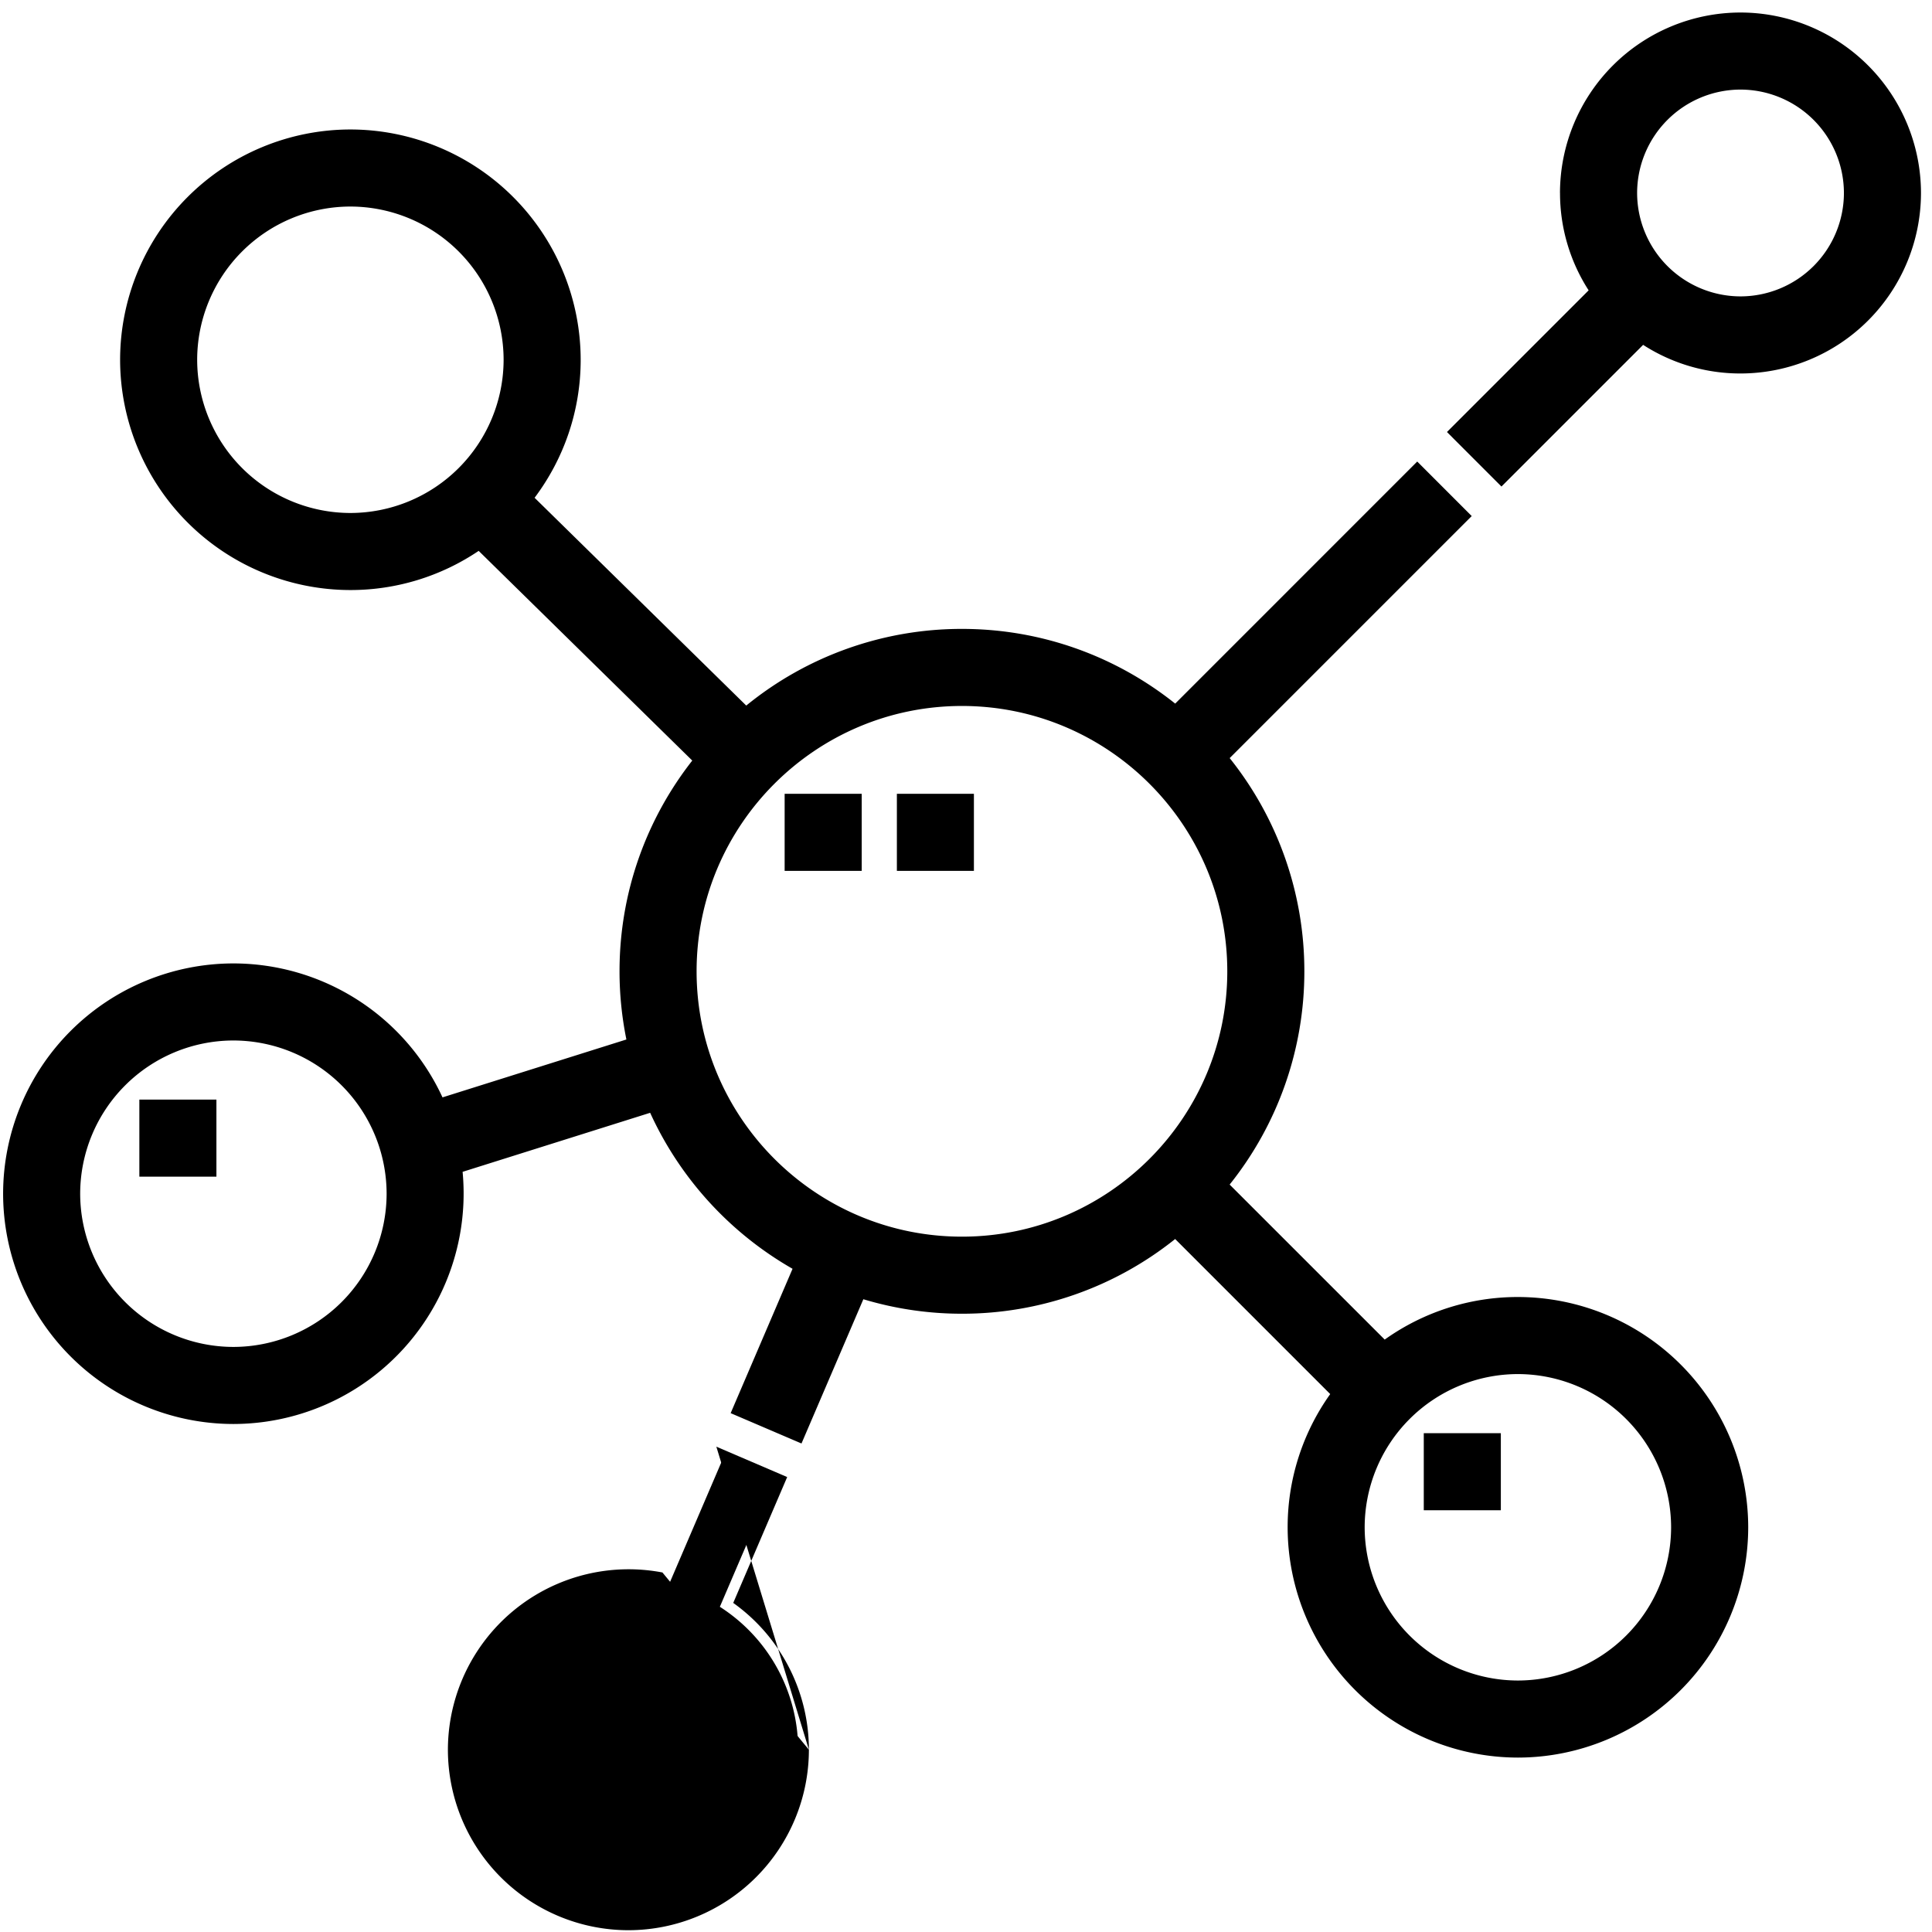 <?xml version="1.0" encoding="UTF-8"?>
<svg xmlns="http://www.w3.org/2000/svg" xmlns:xlink="http://www.w3.org/1999/xlink" width="54px" height="54px">
  <g viewBox="0 0 54 54" id="formulas">
    <path d="M48.647.65a4.75 4.75 0 0 0-4.744 4.744c0 1.028.33 1.98.887 2.758l-3.923 3.923 1.098 1.1 3.923-3.924c.778.558 1.73.888 2.759.888a4.75 4.75 0 0 0 4.745-4.745A4.75 4.75 0 0 0 48.647.65Zm0 7.935a3.194 3.194 0 0 1-3.19-3.19c0-1.76 1.43-3.191 3.19-3.191s3.19 1.43 3.19 3.19-1.43 3.19-3.19 3.19Z"></path>
    <path clip-rule="evenodd" d="M43.602 5.394A5.05 5.05 0 0 1 48.648.35a5.05 5.05 0 0 1 5.044 5.044 5.05 5.05 0 0 1-5.044 5.045 5.013 5.013 0 0 1-2.722-.8l-3.96 3.96-1.523-1.524 3.96-3.96a5.013 5.013 0 0 1-.8-2.72ZM48.648.95a4.45 4.45 0 0 0-4.444 4.444c0 .963.308 1.854.83 2.583l.149.207-3.891 3.891.674.675 3.891-3.892.207.149c.73.523 1.62.832 2.584.832a4.45 4.45 0 0 0 4.445-4.445A4.45 4.45 0 0 0 48.647.95Zm0 1.554a2.894 2.894 0 0 0-2.89 2.89 2.894 2.894 0 0 0 2.89 2.89 2.894 2.894 0 0 0 2.89-2.89 2.894 2.894 0 0 0-2.89-2.89Zm-3.49 2.89a3.494 3.494 0 0 1 3.49-3.49 3.494 3.494 0 0 1 3.49 3.49 3.494 3.494 0 0 1-3.49 3.49 3.494 3.494 0 0 1-3.49-3.49Z"></path>
    <path d="m20.12 44.911 1.488-3.47-1.428-.612-1.487 3.468a4.75 4.75 0 0 0-5.874 4.608 4.75 4.75 0 0 0 4.745 4.745 4.75 4.75 0 0 0 4.745-4.745 4.744 4.744 0 0 0-2.188-3.994Zm-2.556 7.185a3.194 3.194 0 0 1-3.19-3.191c0-1.76 1.43-3.19 3.19-3.19s3.19 1.43 3.19 3.19-1.43 3.19-3.19 3.19Z"></path>
    <path clip-rule="evenodd" d="m20.022 40.435 1.98.849-1.508 3.518a5.04 5.04 0 0 1 2.115 4.103m-2.587-8.47-.118.276Zm.315.788L18.87 44.65l-.247-.06a4.45 4.45 0 0 0-5.502 4.316 4.45 4.45 0 0 0 4.444 4.444 4.45 4.45 0 0 0 4.445-4.444c0-1.568-.818-2.95-2.05-3.741l-.214-.137 1.47-3.428-.878-.376Zm-.433-.512-1.389 3.24Zm-1.389 3.24a5.05 5.05 0 0 0-5.996 4.954 5.05 5.05 0 0 0 5.045 5.045 5.05 5.05 0 0 0 5.045-5.045m-5.045-2.89a2.894 2.894 0 0 0-2.89 2.89 2.894 2.894 0 0 0 2.89 2.89 2.894 2.894 0 0 0 2.89-2.89 2.894 2.894 0 0 0-2.89-2.89Zm-3.49 2.89a3.494 3.494 0 0 1 3.49-3.49 3.494 3.494 0 0 1 3.49 3.49 3.494 3.494 0 0 1-3.49 3.49 3.494 3.494 0 0 1-3.49-3.49Z"></path>
    <path d="M42.426 36.552c-1.412 0-2.713.48-3.752 1.286l-4.71-4.71a9.229 9.229 0 0 0 2.193-5.98 9.229 9.229 0 0 0-2.192-5.979l6.746-6.745-1.1-1.1-6.744 6.746a9.23 9.23 0 0 0-5.98-2.192 9.23 9.23 0 0 0-6.045 2.247l-6.301-6.186a6.108 6.108 0 0 0 1.389-3.883 6.143 6.143 0 0 0-6.137-6.137 6.143 6.143 0 0 0-6.136 6.137 6.143 6.143 0 0 0 6.136 6.136c1.353 0 2.603-.44 3.618-1.184l6.342 6.226a9.263 9.263 0 0 0-1.895 8.023l-5.657 1.782a6.145 6.145 0 0 0-5.678-3.81 6.144 6.144 0 0 0-6.136 6.136A6.143 6.143 0 0 0 6.524 39.5a6.143 6.143 0 0 0 6.08-6.96l5.735-1.806a9.328 9.328 0 0 0 4.196 4.596l-1.718 4.01 1.428.611 1.717-4.006c.92.306 1.903.473 2.925.473a9.229 9.229 0 0 0 5.98-2.192l4.709 4.71a6.103 6.103 0 0 0-1.286 3.752 6.143 6.143 0 0 0 6.137 6.136 6.143 6.143 0 0 0 6.136-6.137 6.144 6.144 0 0 0-6.137-6.136ZM6.524 37.947a4.588 4.588 0 0 1-4.583-4.582 4.588 4.588 0 0 1 4.583-4.583 4.588 4.588 0 0 1 4.582 4.583 4.588 4.588 0 0 1-4.582 4.582ZM5.21 10.056a4.588 4.588 0 0 1 4.582-4.583 4.588 4.588 0 0 1 4.583 4.583 4.588 4.588 0 0 1-4.583 4.582 4.588 4.588 0 0 1-4.582-4.582Zm21.676 24.809c-4.255 0-7.717-3.462-7.717-7.717 0-4.255 3.462-7.716 7.717-7.716 4.255 0 7.716 3.461 7.716 7.716 0 4.255-3.461 7.717-7.716 7.717Zm15.54 12.406a4.588 4.588 0 0 1-4.583-4.582 4.588 4.588 0 0 1 4.582-4.583 4.588 4.588 0 0 1 4.583 4.583 4.588 4.588 0 0 1-4.583 4.582Z"></path>
    <path clip-rule="evenodd" d="M3.357 10.056a6.443 6.443 0 0 1 6.436-6.437 6.443 6.443 0 0 1 6.437 6.437c0 1.445-.48 2.781-1.288 3.857l5.916 5.808a9.527 9.527 0 0 1 6.029-2.143c2.251 0 4.324.782 5.96 2.088l6.765-6.766 1.523 1.524-6.765 6.765a9.525 9.525 0 0 1 2.087 5.96 9.525 9.525 0 0 1-2.088 5.96l4.334 4.333a6.4 6.4 0 0 1 3.723-1.19 6.443 6.443 0 0 1 6.437 6.436 6.443 6.443 0 0 1-6.436 6.437 6.443 6.443 0 0 1-6.437-6.437 6.4 6.4 0 0 1 1.19-3.723l-4.334-4.334a9.525 9.525 0 0 1-5.96 2.088 9.538 9.538 0 0 1-2.755-.405l-1.729 4.032-1.98-.848 1.73-4.035a9.632 9.632 0 0 1-3.98-4.36l-5.242 1.65a6.443 6.443 0 0 1-6.406 7.048 6.443 6.443 0 0 1-6.437-6.436 6.443 6.443 0 0 1 6.436-6.437 6.443 6.443 0 0 1 5.845 3.744l5.14-1.618a9.573 9.573 0 0 1-.192-1.906c0-2.22.76-4.265 2.033-5.89l-5.97-5.861a6.399 6.399 0 0 1-3.586 1.095 6.443 6.443 0 0 1-6.436-6.436Zm6.436-5.837a5.843 5.843 0 0 0-5.836 5.837 5.843 5.843 0 0 0 5.836 5.836 5.802 5.802 0 0 0 3.441-1.126l.206-.15 6.72 6.598-.176.212a8.966 8.966 0 0 0-1.834 7.764l.064.27-6.186 1.947-.105-.254a5.845 5.845 0 0 0-5.4-3.625 5.843 5.843 0 0 0-5.836 5.837A5.843 5.843 0 0 0 6.524 39.2a5.843 5.843 0 0 0 5.782-6.62l-.034-.25 6.237-1.964.106.252a9.029 9.029 0 0 0 4.061 4.448l.243.13-1.709 3.986.877.376 1.708-3.985.262.087c.89.297 1.841.458 2.83.458a8.93 8.93 0 0 0 5.785-2.121l.211-.179 5.092 5.092-.162.21a5.804 5.804 0 0 0-1.223 3.567 5.843 5.843 0 0 0 5.837 5.837 5.843 5.843 0 0 0 5.836-5.837 5.843 5.843 0 0 0-5.837-5.836c-1.343 0-2.58.457-3.568 1.223l-.209.162-5.092-5.092.179-.21a8.929 8.929 0 0 0 2.121-5.787 8.93 8.93 0 0 0-2.12-5.785l-.179-.21 6.728-6.73-.674-.674-6.729 6.729-.21-.179a8.93 8.93 0 0 0-5.786-2.121 8.93 8.93 0 0 0-5.849 2.175l-.209.18-6.694-6.572.174-.212a5.808 5.808 0 0 0 1.32-3.694A5.843 5.843 0 0 0 9.794 4.22Zm0 1.554a4.288 4.288 0 0 0-4.282 4.283 4.288 4.288 0 0 0 4.282 4.282 4.288 4.288 0 0 0 4.283-4.282 4.288 4.288 0 0 0-4.283-4.283Zm-4.882 4.283a4.888 4.888 0 0 1 4.882-4.883 4.888 4.888 0 0 1 4.883 4.883 4.888 4.888 0 0 1-4.883 4.882 4.888 4.888 0 0 1-4.882-4.882Zm21.976 9.676c-4.09 0-7.417 3.327-7.417 7.416 0 4.09 3.328 7.417 7.417 7.417 4.09 0 7.416-3.327 7.416-7.417 0-4.089-3.327-7.416-7.416-7.416Zm-8.017 7.416c0-4.42 3.596-8.016 8.017-8.016 4.42 0 8.016 3.596 8.016 8.016s-3.595 8.017-8.016 8.017c-4.42 0-8.017-3.596-8.017-8.017ZM6.524 29.082a4.288 4.288 0 0 0-4.283 4.283 4.288 4.288 0 0 0 4.283 4.282 4.288 4.288 0 0 0 4.282-4.282 4.288 4.288 0 0 0-4.282-4.283ZM1.64 33.365a4.888 4.888 0 0 1 4.883-4.883 4.888 4.888 0 0 1 4.882 4.883 4.888 4.888 0 0 1-4.882 4.882 4.888 4.888 0 0 1-4.883-4.882Zm40.785 5.041a4.288 4.288 0 0 0-4.282 4.282 4.288 4.288 0 0 0 4.282 4.283 4.288 4.288 0 0 0 4.283-4.282 4.288 4.288 0 0 0-4.283-4.283Zm-4.882 4.282a4.888 4.888 0 0 1 4.882-4.882 4.888 4.888 0 0 1 4.883 4.883 4.888 4.888 0 0 1-4.883 4.882 4.888 4.888 0 0 1-4.882-4.883Z"></path>
    <path d="M22.231 22.487h1.554v1.554h-1.554v-1.554Z"></path>
    <path clip-rule="evenodd" d="M21.931 22.187h2.154v2.154h-2.154v-2.154Zm.6.6v.954h.954v-.954h-.954Z"></path>
    <path d="M25.368 22.487h1.554v1.554h-1.554v-1.554Z"></path>
    <path clip-rule="evenodd" d="M25.068 22.187h2.153v2.154h-2.153v-2.154Zm.6.6v.954h.954v-.954h-.954Z"></path>
    <path d="M4.195 31.034h1.554v1.554H4.195v-1.554Z"></path>
    <path clip-rule="evenodd" d="M3.895 30.734h2.154v2.154H3.895v-2.154Zm.6.6v.954h.954v-.954h-.954Z"></path>
    <path d="M40.095 40.358h1.554v1.554h-1.554v-1.554Z"></path>
    <path clip-rule="evenodd" d="M39.795 40.058h2.154v2.154h-2.154v-2.154Zm.6.6v.954h.954v-.954h-.954Z"></path>
  </g>
</svg>
